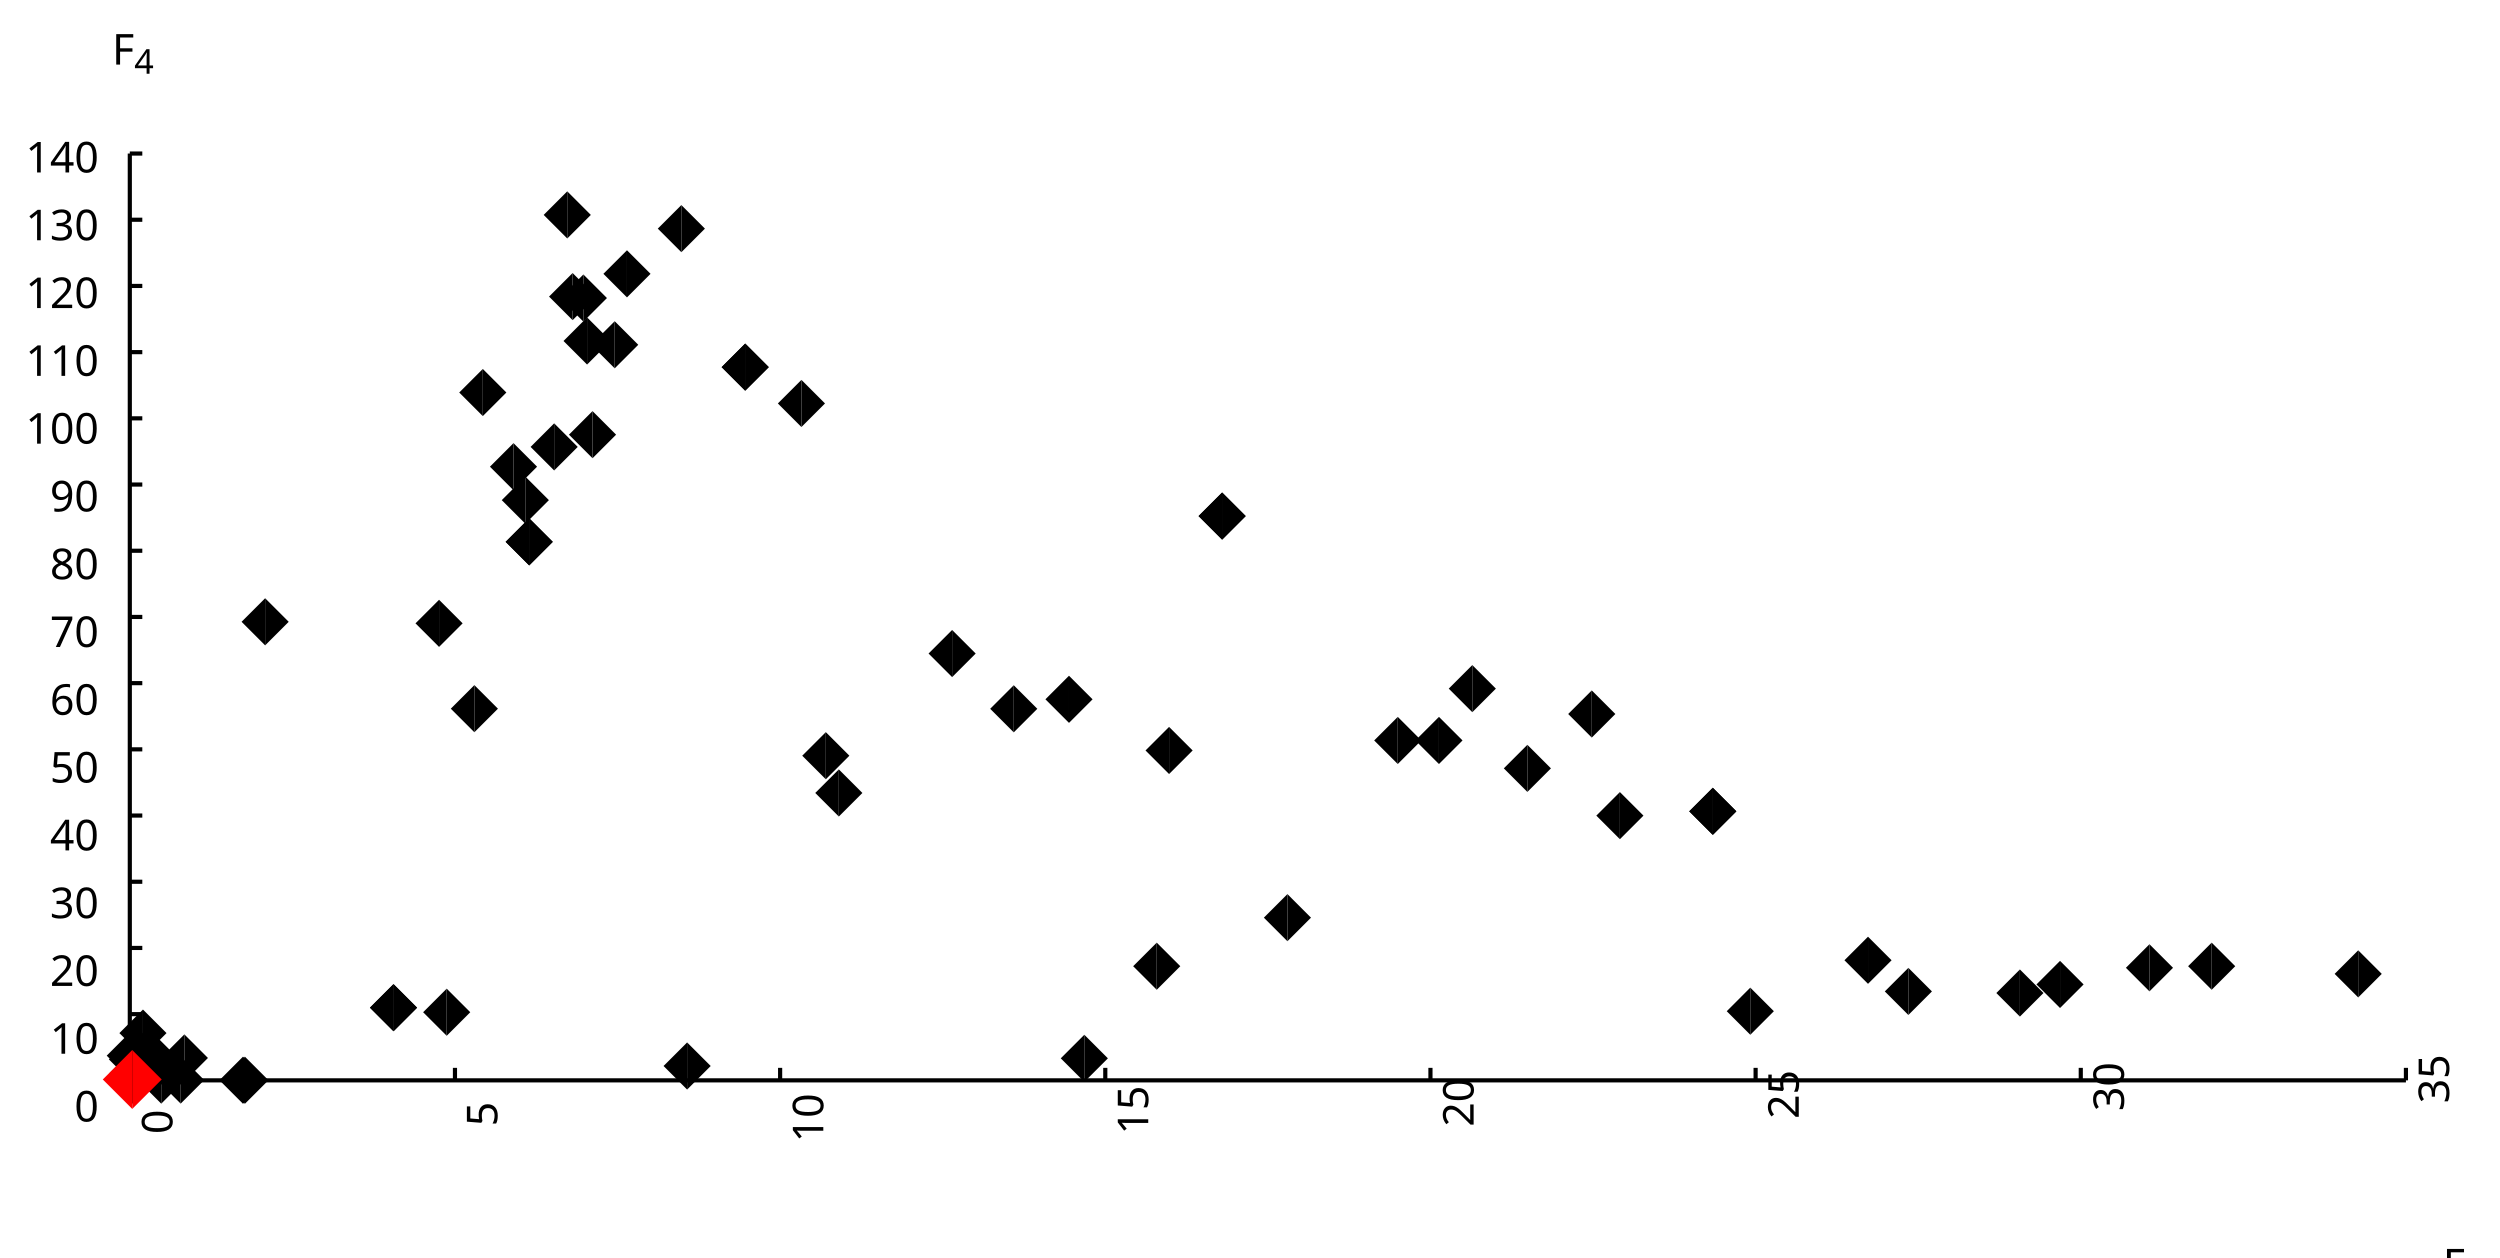 <?xml version="1.0"?>
<svg xmlns="http://www.w3.org/2000/svg" version="1.1" xmlns:xlink="http://www.w3.org/1999/xlink" fill="black" stroke="none" width="600" height="302" viewBox="0 0 600 302">
	<defs>
		<path fill="black" d="  M 383,0  L 199,0  L 199,-1462  L 1016,-1462  L 1016,-1300  L 383,-1300  L 383,-782  L 977,-782  L 977,-621  L 383,-621  L 383,0  Z    " id="r70" />
		<path fill="black" d="  M 1065,0  L 98,0  L 98,-150  L 481,-537  Q 654,-712 710,-787  Q 766,-862 793,-932  Q 821,-1002 821,-1083  Q 821,-1199 752,-1264  Q 683,-1329 563,-1329  Q 473,-1329 392,-1299  Q 312,-1269 211,-1190  L 115,-1311  Q 320,-1483 563,-1483  Q 767,-1483 886,-1378  Q 1006,-1274 1006,-1094  Q 1006,-998 971,-908  Q 936,-819 866,-726  Q 796,-634 631,-473  L 326,-172  L 326,-164  L 1065,-164  L 1065,0  Z    " id="r50" />
		<path fill="black" d="  M 1071,-733  Q 1071,-352 950,-166  Q 830,20 584,20  Q 346,20 223,-171  Q 100,-363 100,-733  Q 100,-1115 218,-1300  Q 337,-1485 584,-1485  Q 822,-1485 946,-1293  Q 1071,-1101 1071,-733  Z   M 281,-733  Q 281,-415 353,-274  Q 426,-133 584,-133  Q 744,-133 816,-277  Q 889,-422 889,-733  Q 889,-1041 816,-1186  Q 744,-1331 584,-1331  Q 424,-1331 352,-1189  Q 281,-1047 281,-733  Z    " id="r48" />
		<path fill="black" d="  M 147,-111  Q 147,-177 179,-212  Q 212,-248 272,-248  Q 333,-248 367,-212  Q 401,-177 401,-111  Q 401,-46 367,-8  Q 333,29 272,29  Q 213,29 180,-8  Q 147,-45 147,-111  Z    " id="r46" />
		<path fill="black" d="  M 279,0  L 879,-1298  L 90,-1298  L 90,-1462  L 1071,-1462  L 1071,-1323  L 477,0  L 279,0  Z    " id="r55" />
		<path fill="black" d="  M 1065,-838  Q 1065,20 393,20  Q 277,20 209,0  L 209,-154  Q 286,-127 389,-127  Q 552,-127 658,-192  Q 764,-258 819,-383  Q 875,-509 883,-717  L 870,-717  Q 758,-547 522,-547  Q 329,-547 215,-664  Q 102,-782 102,-989  Q 102,-1215 229,-1349  Q 356,-1483 569,-1483  Q 719,-1483 831,-1406  Q 944,-1330 1004,-1183  Q 1065,-1037 1065,-838  Z   M 569,-1331  Q 433,-1331 357,-1242  Q 281,-1153 281,-991  Q 281,-845 352,-767  Q 424,-690 561,-690  Q 651,-690 725,-726  Q 799,-763 841,-825  Q 883,-887 883,-956  Q 883,-1056 843,-1143  Q 804,-1230 733,-1280  Q 662,-1331 569,-1331  Z    " id="r57" />
		<path fill="black" d="  M 1010,-1120  Q 1010,-980 931,-890  Q 853,-800 707,-770  L 707,-762  Q 882,-740 968,-650  Q 1055,-560 1055,-416  Q 1055,-207 910,-93  Q 765,20 494,20  Q 378,20 280,3  Q 183,-14 92,-59  L 92,-227  Q 185,-181 291,-156  Q 397,-131 496,-131  Q 866,-131 866,-420  Q 866,-678 457,-678  L 315,-678  L 315,-831  L 459,-831  Q 631,-831 728,-904  Q 825,-978 825,-1108  Q 825,-1213 754,-1272  Q 684,-1331 559,-1331  Q 462,-1331 379,-1304  Q 297,-1278 190,-1208  L 100,-1331  Q 190,-1402 307,-1442  Q 425,-1483 557,-1483  Q 771,-1483 890,-1385  Q 1010,-1288 1010,-1120  Z    " id="r51" />
		<path fill="black" d="  M 1130,-332  L 918,-332  L 918,0  L 743,0  L 743,-332  L 43,-332  L 43,-485  L 731,-1470  L 918,-1470  L 918,-494  L 1130,-494  L 1130,-332  Z   M 743,-494  L 743,-954  Q 743,-1091 754,-1278  L 745,-1278  Q 734,-1252 706,-1200  Q 679,-1148 657,-1118  L 219,-494  L 743,-494  Z    " id="r52" />
		<path fill="black" d="  M 563,-897  Q 792,-897 923,-782  Q 1055,-667 1055,-467  Q 1055,-239 910,-109  Q 765,20 508,20  Q 263,20 129,-59  L 129,-229  Q 203,-185 307,-159  Q 411,-133 510,-133  Q 682,-133 776,-215  Q 870,-297 870,-449  Q 870,-745 504,-745  Q 386,-745 254,-715  L 164,-772  L 219,-1462  L 952,-1462  L 952,-1298  L 373,-1298  L 338,-874  Q 453,-897 563,-897  Z    " id="r53" />
		<path fill="black" d="  M 727,0  L 551,0  L 551,-1022  Q 551,-1158 559,-1274  Q 531,-1244 499,-1218  Q 397,-1133 276,-1034  L 182,-1155  L 578,-1462  L 727,-1462  L 727,0  Z    " id="r49" />
		<path fill="black" d="  M 113,-625  Q 113,-1483 782,-1483  Q 898,-1483 963,-1464  L 963,-1311  Q 887,-1335 786,-1335  Q 553,-1335 429,-1193  Q 306,-1051 293,-743  L 305,-743  Q 415,-915 651,-915  Q 849,-915 962,-795  Q 1075,-675 1075,-471  Q 1075,-244 950,-112  Q 825,20 610,20  Q 460,20 347,-56  Q 235,-132 174,-278  Q 113,-425 113,-625  Z   M 608,-131  Q 747,-131 822,-220  Q 897,-309 897,-471  Q 897,-617 824,-695  Q 751,-774 614,-774  Q 527,-774 454,-738  Q 382,-702 338,-638  Q 295,-574 295,-506  Q 295,-406 335,-318  Q 375,-231 446,-181  Q 517,-131 608,-131  Z    " id="r54" />
		<path fill="black" d="  M 584,-1483  Q 784,-1483 903,-1390  Q 1022,-1297 1022,-1133  Q 1022,-1023 955,-936  Q 889,-849 743,-774  Q 920,-688 994,-594  Q 1069,-501 1069,-379  Q 1069,-197 940,-88  Q 811,20 590,20  Q 356,20 228,-82  Q 100,-184 100,-373  Q 100,-623 403,-764  Q 267,-842 207,-932  Q 147,-1022 147,-1135  Q 147,-1294 266,-1388  Q 386,-1483 584,-1483  Z   M 276,-371  Q 276,-255 358,-189  Q 441,-123 586,-123  Q 729,-123 811,-190  Q 893,-258 893,-377  Q 893,-473 815,-548  Q 737,-623 553,-690  Q 408,-628 342,-552  Q 276,-476 276,-371  Z   M 582,-1337  Q 464,-1337 394,-1281  Q 324,-1225 324,-1126  Q 324,-1063 351,-1015  Q 378,-967 429,-929  Q 480,-891 592,-844  Q 729,-901 786,-969  Q 844,-1037 844,-1126  Q 844,-1226 773,-1281  Q 702,-1337 582,-1337  Z    " id="r56" />
		<path fill="black" d="  M 1317,0  L 1133,0  L 1133,-682  L 383,-682  L 383,0  L 199,0  L 199,-1462  L 383,-1462  L 383,-844  L 1133,-844  L 1133,-1462  L 1317,-1462  L 1317,0  Z    " id="r72" />
	</defs>
	<g class="b2" fill="black">
		<use class="b2" transform="scale(0.005)" xlink:href="#r70" x="117256.398" y="61411" />
	</g>
	<g class="b2" fill="black">
		<use class="b2" transform="scale(0.004)" xlink:href="#r50" x="147899.25" y="77312" />
	</g>
	<g class="b2" transform=" rotate(-90,34.828,273.002)" fill="black">
		<use class="b2" transform="scale(0.005)" xlink:href="#r48" x="7132.7" y="55910.801" />
	</g>
	<line class="b2" x1="31.153" y1="259.284" x2="31.153" y2="256.284" stroke-width="1" stroke="black" />
	<g class="b2" transform=" rotate(-90,112.81,273.002)" fill="black">
		<use class="b2" transform="scale(0.005)" xlink:href="#r53" x="23103.5" y="55910.801" />
	</g>
	<line class="b2" x1="109.192" y1="259.284" x2="109.192" y2="256.284" stroke-width="1" stroke="black" />
	<g class="b2" transform=" rotate(-90,190.905,278.72)" fill="black">
		<use class="b2" transform="scale(0.005)" xlink:href="#r49" x="39097.301" y="57081.801" />
		<use class="b2" transform="scale(0.005)" xlink:href="#r48" x="40268.301" y="57081.801" />
	</g>
	<line class="b2" x1="187.23" y1="259.284" x2="187.23" y2="256.284" stroke-width="1" stroke="black" />
	<g class="b2" transform=" rotate(-90,268.887,278.72)" fill="black">
		<use class="b2" transform="scale(0.005)" xlink:href="#r49" x="55068.102" y="57081.801" />
		<use class="b2" transform="scale(0.005)" xlink:href="#r53" x="56239.102" y="57081.801" />
	</g>
	<line class="b2" x1="265.269" y1="259.284" x2="265.269" y2="256.284" stroke-width="1" stroke="black" />
	<g class="b2" transform=" rotate(-90,346.982,278.72)" fill="black">
		<use class="b2" transform="scale(0.005)" xlink:href="#r50" x="71061.898" y="57081.801" />
		<use class="b2" transform="scale(0.005)" xlink:href="#r48" x="72232.898" y="57081.801" />
	</g>
	<line class="b2" x1="343.308" y1="259.284" x2="343.308" y2="256.284" stroke-width="1" stroke="black" />
	<g class="b2" transform=" rotate(-90,425.016,278.72)" fill="black">
		<use class="b2" transform="scale(0.005)" xlink:href="#r50" x="87043.203" y="57081.801" />
		<use class="b2" transform="scale(0.005)" xlink:href="#r53" x="88214.203" y="57081.801" />
	</g>
	<line class="b2" x1="421.346" y1="259.284" x2="421.346" y2="256.284" stroke-width="1" stroke="black" />
	<g class="b2" transform=" rotate(-90,503.059,278.72)" fill="black">
		<use class="b2" transform="scale(0.005)" xlink:href="#r51" x="103026.5" y="57081.801" />
		<use class="b2" transform="scale(0.005)" xlink:href="#r48" x="104197.5" y="57081.801" />
	</g>
	<line class="b2" x1="499.385" y1="259.284" x2="499.385" y2="256.284" stroke-width="1" stroke="black" />
	<g class="b2" transform=" rotate(-90,581.093,278.72)" fill="black">
		<use class="b2" transform="scale(0.005)" xlink:href="#r51" x="119007.797" y="57081.801" />
		<use class="b2" transform="scale(0.005)" xlink:href="#r53" x="120178.797" y="57081.801" />
	</g>
	<line class="b2" x1="577.423" y1="259.284" x2="577.423" y2="256.284" stroke-width="1" stroke="black" />
	<g class="b2" fill="black">
		<use class="b2" transform="scale(0.005)" xlink:href="#r70" x="5380.3" y="3100.4" />
	</g>
	<g class="b2" fill="black">
		<use class="b2" transform="scale(0.004)" xlink:href="#r52" x="8054.125" y="4423.75" />
	</g>
	<line class="b2" x1="31.153" y1="259.284" x2="31.153" y2="36.85" stroke-width="1" stroke="black" />
	<line class="b2" x1="31.153" y1="259.284" x2="577.423" y2="259.284" stroke-width="1" stroke="black" />
	<g class="b2" fill="black">
		<use class="b2" transform="scale(0.005)" xlink:href="#r48" x="3570.8" y="53833.898" />
	</g>
	<g class="b2" fill="black">
		<use class="b2" transform="scale(0.005)" xlink:href="#r49" x="2399.8" y="50580" />
		<use class="b2" transform="scale(0.005)" xlink:href="#r48" x="3570.8" y="50580" />
	</g>
	<line class="b2" x1="31.153" y1="243.396" x2="34.153" y2="243.396" stroke-width="1" stroke="black" />
	<g class="b2" fill="black">
		<use class="b2" transform="scale(0.005)" xlink:href="#r50" x="2399.8" y="47326.102" />
		<use class="b2" transform="scale(0.005)" xlink:href="#r48" x="3570.8" y="47326.102" />
	</g>
	<line class="b2" x1="31.153" y1="227.508" x2="34.153" y2="227.508" stroke-width="1" stroke="black" />
	<g class="b2" fill="black">
		<use class="b2" transform="scale(0.005)" xlink:href="#r51" x="2399.8" y="44072.199" />
		<use class="b2" transform="scale(0.005)" xlink:href="#r48" x="3570.8" y="44072.199" />
	</g>
	<line class="b2" x1="31.153" y1="211.62" x2="34.153" y2="211.62" stroke-width="1" stroke="black" />
	<g class="b2" fill="black">
		<use class="b2" transform="scale(0.005)" xlink:href="#r52" x="2399.8" y="40818.301" />
		<use class="b2" transform="scale(0.005)" xlink:href="#r48" x="3570.8" y="40818.301" />
	</g>
	<line class="b2" x1="31.153" y1="195.731" x2="34.153" y2="195.731" stroke-width="1" stroke="black" />
	<g class="b2" fill="black">
		<use class="b2" transform="scale(0.005)" xlink:href="#r53" x="2399.8" y="37564.398" />
		<use class="b2" transform="scale(0.005)" xlink:href="#r48" x="3570.8" y="37564.398" />
	</g>
	<line class="b2" x1="31.153" y1="179.843" x2="34.153" y2="179.843" stroke-width="1" stroke="black" />
	<g class="b2" fill="black">
		<use class="b2" transform="scale(0.005)" xlink:href="#r54" x="2399.8" y="34310.5" />
		<use class="b2" transform="scale(0.005)" xlink:href="#r48" x="3570.8" y="34310.5" />
	</g>
	<line class="b2" x1="31.153" y1="163.955" x2="34.153" y2="163.955" stroke-width="1" stroke="black" />
	<g class="b2" fill="black">
		<use class="b2" transform="scale(0.005)" xlink:href="#r55" x="2399.8" y="31056.6" />
		<use class="b2" transform="scale(0.005)" xlink:href="#r48" x="3570.8" y="31056.6" />
	</g>
	<line class="b2" x1="31.153" y1="148.067" x2="34.153" y2="148.067" stroke-width="1" stroke="black" />
	<g class="b2" fill="black">
		<use class="b2" transform="scale(0.005)" xlink:href="#r56" x="2399.8" y="27802.699" />
		<use class="b2" transform="scale(0.005)" xlink:href="#r48" x="3570.8" y="27802.699" />
	</g>
	<line class="b2" x1="31.153" y1="132.179" x2="34.153" y2="132.179" stroke-width="1" stroke="black" />
	<g class="b2" fill="black">
		<use class="b2" transform="scale(0.005)" xlink:href="#r57" x="2399.8" y="24548.801" />
		<use class="b2" transform="scale(0.005)" xlink:href="#r48" x="3570.8" y="24548.801" />
	</g>
	<line class="b2" x1="31.153" y1="116.291" x2="34.153" y2="116.291" stroke-width="1" stroke="black" />
	<g class="b2" fill="black">
		<use class="b2" transform="scale(0.005)" xlink:href="#r49" x="1228.8" y="21294.9" />
		<use class="b2" transform="scale(0.005)" xlink:href="#r48" x="2399.8" y="21294.9" />
		<use class="b2" transform="scale(0.005)" xlink:href="#r48" x="3570.8" y="21294.9" />
	</g>
	<line class="b2" x1="31.153" y1="100.402" x2="34.153" y2="100.402" stroke-width="1" stroke="black" />
	<g class="b2" fill="black">
		<use class="b2" transform="scale(0.005)" xlink:href="#r49" x="1228.8" y="18041" />
		<use class="b2" transform="scale(0.005)" xlink:href="#r49" x="2399.8" y="18041" />
		<use class="b2" transform="scale(0.005)" xlink:href="#r48" x="3570.8" y="18041" />
	</g>
	<line class="b2" x1="31.153" y1="84.514" x2="34.153" y2="84.514" stroke-width="1" stroke="black" />
	<g class="b2" fill="black">
		<use class="b2" transform="scale(0.005)" xlink:href="#r49" x="1228.8" y="14787.1" />
		<use class="b2" transform="scale(0.005)" xlink:href="#r50" x="2399.8" y="14787.1" />
		<use class="b2" transform="scale(0.005)" xlink:href="#r48" x="3570.8" y="14787.1" />
	</g>
	<line class="b2" x1="31.153" y1="68.626" x2="34.153" y2="68.626" stroke-width="1" stroke="black" />
	<g class="b2" fill="black">
		<use class="b2" transform="scale(0.005)" xlink:href="#r49" x="1228.8" y="11533.2" />
		<use class="b2" transform="scale(0.005)" xlink:href="#r51" x="2399.8" y="11533.2" />
		<use class="b2" transform="scale(0.005)" xlink:href="#r48" x="3570.8" y="11533.2" />
	</g>
	<line class="b2" x1="31.153" y1="52.738" x2="34.153" y2="52.738" stroke-width="1" stroke="black" />
	<g class="b2" fill="black">
		<use class="b2" transform="scale(0.005)" xlink:href="#r49" x="1228.8" y="8279.3" />
		<use class="b2" transform="scale(0.005)" xlink:href="#r52" x="2399.8" y="8279.3" />
		<use class="b2" transform="scale(0.005)" xlink:href="#r48" x="3570.8" y="8279.3" />
	</g>
	<line class="b2" x1="31.153" y1="36.85" x2="34.153" y2="36.85" stroke-width="1" stroke="black" />
	<polygon class="b2" points=" 107.206,237.276 101.549,242.933 107.206,248.59" fill="black" stroke="none" />
	<polygon class="b2" points=" 107.206,237.276 112.863,242.933 107.206,248.59" fill="black" stroke="none" />
	<polygon class="b2" points=" 36.544,250.392 30.887,256.049 36.544,261.706" fill="black" stroke="none" />
	<polygon class="b2" points=" 36.544,250.392 42.201,256.049 36.544,261.706" fill="black" stroke="none" />
	<polygon class="b2" points=" 58.321,253.599 52.664,259.256 58.321,264.913" fill="black" stroke="none" />
	<polygon class="b2" points=" 58.321,253.599 63.978,259.256 58.321,264.913" fill="black" stroke="none" />
	<polygon class="b2" points=" 565.97,228.077 560.313,233.734 565.97,239.391" fill="black" stroke="none" />
	<polygon class="b2" points=" 565.97,228.077 571.626,233.734 565.97,239.391" fill="black" stroke="none" />
	<polygon class="b2" points=" 136.141,45.922 130.484,51.579 136.141,57.236" fill="black" stroke="none" />
	<polygon class="b2" points=" 136.141,45.922 141.798,51.579 136.141,57.236" fill="black" stroke="none" />
	<polygon class="b2" points=" 31.267,247.699 25.61,253.356 31.267,259.013" fill="black" stroke="none" />
	<polygon class="b2" points=" 31.267,247.699 36.924,253.356 31.267,259.013" fill="black" stroke="none" />
	<polygon class="b2" points=" 36.337,248.056 30.68,253.713 36.337,259.369" fill="black" stroke="none" />
	<polygon class="b2" points=" 36.337,248.056 41.994,253.713 36.337,259.369" fill="black" stroke="none" />
	<polygon class="b2" points=" 31.956,253.48 26.299,259.137 31.956,264.793" fill="black" stroke="none" />
	<polygon class="b2" points=" 31.956,253.48 37.613,259.137 31.956,264.793" fill="black" stroke="none" />
	<polygon class="b2" points=" 308.983,214.583 303.326,220.24 308.983,225.897" fill="black" stroke="none" />
	<polygon class="b2" points=" 308.983,214.583 314.639,220.24 308.983,225.897" fill="black" stroke="none" />
	<polygon class="b2" points=" 32.352,253.497 26.695,259.154 32.352,264.81" fill="black" stroke="none" />
	<polygon class="b2" points=" 32.352,253.497 38.009,259.154 32.352,264.81" fill="black" stroke="none" />
	<polygon class="b2" points=" 388.773,190.095 383.116,195.751 388.773,201.408" fill="black" stroke="none" />
	<polygon class="b2" points=" 388.773,190.095 394.43,195.751 388.773,201.408" fill="black" stroke="none" />
	<polygon class="b2" points=" 31.863,253.492 26.206,259.149 31.863,264.805" fill="black" stroke="none" />
	<polygon class="b2" points=" 31.863,253.492 37.52,259.149 31.863,264.805" fill="black" stroke="none" />
	<polygon class="b2" points=" 228.51,151.193 222.854,156.85 228.51,162.507" fill="black" stroke="none" />
	<polygon class="b2" points=" 228.51,151.193 234.167,156.85 228.51,162.507" fill="black" stroke="none" />
	<polygon class="b2" points=" 63.632,143.577 57.975,149.234 63.632,154.891" fill="black" stroke="none" />
	<polygon class="b2" points=" 63.632,143.577 69.289,149.234 63.632,154.891" fill="black" stroke="none" />
	<polygon class="b2" points=" 31.779,248.588 26.122,254.245 31.779,259.902" fill="black" stroke="none" />
	<polygon class="b2" points=" 31.779,248.588 37.436,254.245 31.779,259.902" fill="black" stroke="none" />
	<polygon class="b2" points=" 32.841,246.718 27.184,252.375 32.841,258.032" fill="black" stroke="none" />
	<polygon class="b2" points=" 32.841,246.718 38.498,252.375 32.841,258.032" fill="black" stroke="none" />
	<polygon class="b2" points=" 448.324,224.807 442.667,230.464 448.324,236.121" fill="black" stroke="none" />
	<polygon class="b2" points=" 448.324,224.807 453.981,230.464 448.324,236.121" fill="black" stroke="none" />
	<polygon class="b2" points=" 31.403,253.209 25.746,258.866 31.403,264.523" fill="black" stroke="none" />
	<polygon class="b2" points=" 31.403,253.209 37.06,258.866 31.403,264.523" fill="black" stroke="none" />
	<polygon class="b2" points=" 36.308,248.162 30.651,253.819 36.308,259.476" fill="black" stroke="none" />
	<polygon class="b2" points=" 36.308,248.162 41.965,253.819 36.308,259.476" fill="black" stroke="none" />
	<polygon class="b2" points=" 31.769,253.452 26.112,259.109 31.769,264.766" fill="black" stroke="none" />
	<polygon class="b2" points=" 31.769,253.452 37.426,259.109 31.769,264.766" fill="black" stroke="none" />
	<polygon class="b2" points=" 201.317,184.653 195.66,190.31 201.317,195.967" fill="black" stroke="none" />
	<polygon class="b2" points=" 201.317,184.653 206.974,190.31 201.317,195.967" fill="black" stroke="none" />
	<polygon class="b2" points=" 31.97,252.929 26.313,258.586 31.97,264.243" fill="black" stroke="none" />
	<polygon class="b2" points=" 31.97,252.929 37.627,258.586 31.97,264.243" fill="black" stroke="none" />
	<polygon class="b2" points=" 31.957,253.373 26.3,259.03 31.957,264.686" fill="black" stroke="none" />
	<polygon class="b2" points=" 31.957,253.373 37.613,259.03 31.957,264.686" fill="black" stroke="none" />
	<polygon class="b2" points=" 530.802,226.234 525.146,231.891 530.802,237.548" fill="black" stroke="none" />
	<polygon class="b2" points=" 530.802,226.234 536.459,231.891 530.802,237.548" fill="black" stroke="none" />
	<polygon class="b2" points=" 33.519,247.632 27.862,253.289 33.519,258.946" fill="black" stroke="none" />
	<polygon class="b2" points=" 33.519,247.632 39.176,253.289 33.519,258.946" fill="black" stroke="none" />
	<polygon class="b2" points=" 127.009,124.386 121.352,130.043 127.009,135.7" fill="black" stroke="none" />
	<polygon class="b2" points=" 127.009,124.386 132.666,130.043 127.009,135.7" fill="black" stroke="none" />
	<polygon class="b2" points=" 353.356,159.615 347.699,165.272 353.356,170.929" fill="black" stroke="none" />
	<polygon class="b2" points=" 353.356,159.615 359.013,165.272 353.356,170.929" fill="black" stroke="none" />
	<polygon class="b2" points=" 94.442,236.187 88.785,241.844 94.442,247.501" fill="black" stroke="none" />
	<polygon class="b2" points=" 94.442,236.187 100.099,241.844 94.442,247.501" fill="black" stroke="none" />
	<polygon class="b2" points=" 31.92,251.91 26.263,257.566 31.92,263.223" fill="black" stroke="none" />
	<polygon class="b2" points=" 31.92,251.91 37.577,257.566 31.92,263.223" fill="black" stroke="none" />
	<polygon class="b2" points=" 163.524,49.214 157.867,54.871 163.524,60.528" fill="black" stroke="none" />
	<polygon class="b2" points=" 163.524,49.214 169.18,54.871 163.524,60.528" fill="black" stroke="none" />
	<polygon class="b2" points=" 31.775,253.189 26.119,258.846 31.775,264.503" fill="black" stroke="none" />
	<polygon class="b2" points=" 31.775,253.189 37.432,258.846 31.775,264.503" fill="black" stroke="none" />
	<polygon class="b2" points=" 484.777,232.668 479.121,238.325 484.777,243.982" fill="black" stroke="none" />
	<polygon class="b2" points=" 484.777,232.668 490.434,238.325 484.777,243.982" fill="black" stroke="none" />
	<polygon class="b2" points=" 150.473,60.062 144.816,65.719 150.473,71.376" fill="black" stroke="none" />
	<polygon class="b2" points=" 150.473,60.062 156.13,65.719 150.473,71.376" fill="black" stroke="none" />
	<polygon class="b2" points=" 31.506,253.493 25.849,259.15 31.506,264.807" fill="black" stroke="none" />
	<polygon class="b2" points=" 31.506,253.493 37.163,259.15 31.506,264.807" fill="black" stroke="none" />
	<polygon class="b2" points=" 31.799,253.426 26.142,259.083 31.799,264.74" fill="black" stroke="none" />
	<polygon class="b2" points=" 31.799,253.426 37.456,259.083 31.799,264.74" fill="black" stroke="none" />
	<polygon class="b2" points=" 494.408,230.61 488.751,236.267 494.408,241.924" fill="black" stroke="none" />
	<polygon class="b2" points=" 494.408,230.61 500.065,236.267 494.408,241.924" fill="black" stroke="none" />
	<polygon class="b2" points=" 458.008,232.284 452.351,237.941 458.008,243.598" fill="black" stroke="none" />
	<polygon class="b2" points=" 458.008,232.284 463.664,237.941 458.008,243.598" fill="black" stroke="none" />
	<polygon class="b2" points=" 33.269,247.29 27.612,252.947 33.269,258.604" fill="black" stroke="none" />
	<polygon class="b2" points=" 33.269,247.29 38.925,252.947 33.269,258.604" fill="black" stroke="none" />
	<polygon class="b2" points=" 32.117,253.375 26.46,259.032 32.117,264.688" fill="black" stroke="none" />
	<polygon class="b2" points=" 32.117,253.375 37.774,259.032 32.117,264.688" fill="black" stroke="none" />
	<polygon class="b2" points=" 382.024,165.704 376.367,171.36 382.024,177.017" fill="black" stroke="none" />
	<polygon class="b2" points=" 382.024,165.704 387.681,171.36 382.024,177.017" fill="black" stroke="none" />
	<polygon class="b2" points=" 420.071,237.033 414.415,242.69 420.071,248.346" fill="black" stroke="none" />
	<polygon class="b2" points=" 420.071,237.033 425.728,242.69 420.071,248.346" fill="black" stroke="none" />
	<polygon class="b2" points=" 192.342,91.174 186.686,96.831 192.342,102.488" fill="black" stroke="none" />
	<polygon class="b2" points=" 192.342,91.174 197.999,96.831 192.342,102.488" fill="black" stroke="none" />
	<polygon class="b2" points=" 31.883,253.479 26.227,259.136 31.883,264.793" fill="black" stroke="none" />
	<polygon class="b2" points=" 31.883,253.479 37.54,259.136 31.883,264.793" fill="black" stroke="none" />
	<polygon class="b2" points=" 31.384,253.363 25.727,259.02 31.384,264.677" fill="black" stroke="none" />
	<polygon class="b2" points=" 31.384,253.363 37.041,259.02 31.384,264.677" fill="black" stroke="none" />
	<polygon class="b2" points=" 36.662,247.937 31.005,253.593 36.662,259.25" fill="black" stroke="none" />
	<polygon class="b2" points=" 36.662,247.937 42.319,253.593 36.662,259.25" fill="black" stroke="none" />
	<polygon class="b2" points=" 31.482,253.338 25.825,258.995 31.482,264.652" fill="black" stroke="none" />
	<polygon class="b2" points=" 31.482,253.338 37.139,258.995 31.482,264.652" fill="black" stroke="none" />
	<polygon class="b2" points=" 31.844,253.255 26.187,258.911 31.844,264.568" fill="black" stroke="none" />
	<polygon class="b2" points=" 31.844,253.255 37.5,258.911 31.844,264.568" fill="black" stroke="none" />
	<polygon class="b2" points=" 36.627,247.935 30.97,253.592 36.627,259.249" fill="black" stroke="none" />
	<polygon class="b2" points=" 36.627,247.935 42.283,253.592 36.627,259.249" fill="black" stroke="none" />
	<polygon class="b2" points=" 164.905,250.184 159.248,255.84 164.905,261.497" fill="black" stroke="none" />
	<polygon class="b2" points=" 164.905,250.184 170.562,255.84 164.905,261.497" fill="black" stroke="none" />
	<polygon class="b2" points=" 31.971,253.48 26.314,259.137 31.971,264.794" fill="black" stroke="none" />
	<polygon class="b2" points=" 31.971,253.48 37.628,259.137 31.971,264.794" fill="black" stroke="none" />
	<polygon class="b2" points=" 345.349,172.053 339.692,177.709 345.349,183.366" fill="black" stroke="none" />
	<polygon class="b2" points=" 345.349,172.053 351.006,177.709 345.349,183.366" fill="black" stroke="none" />
	<polygon class="b2" points=" 126.078,114.378 120.421,120.035 126.078,125.692" fill="black" stroke="none" />
	<polygon class="b2" points=" 126.078,114.378 131.735,120.035 126.078,125.692" fill="black" stroke="none" />
	<polygon class="b2" points=" 123.24,106.348 117.584,112.005 123.24,117.661" fill="black" stroke="none" />
	<polygon class="b2" points=" 123.24,106.348 128.897,112.005 123.24,117.661" fill="black" stroke="none" />
	<polygon class="b2" points=" 31.36,253.387 25.703,259.044 31.36,264.701" fill="black" stroke="none" />
	<polygon class="b2" points=" 31.36,253.387 37.017,259.044 31.36,264.701" fill="black" stroke="none" />
	<polygon class="b2" points=" 33.354,247.092 27.697,252.749 33.354,258.406" fill="black" stroke="none" />
	<polygon class="b2" points=" 33.354,247.092 39.011,252.749 33.354,258.406" fill="black" stroke="none" />
	<polygon class="b2" points=" 260.235,248.343 254.579,253.999 260.235,259.656" fill="black" stroke="none" />
	<polygon class="b2" points=" 260.235,248.343 265.892,253.999 260.235,259.656" fill="black" stroke="none" />
	<polygon class="b2" points=" 142.204,98.665 136.548,104.322 142.204,109.978" fill="black" stroke="none" />
	<polygon class="b2" points=" 142.204,98.665 147.861,104.322 142.204,109.978" fill="black" stroke="none" />
	<polygon class="b2" points=" 36.665,248.048 31.009,253.705 36.665,259.362" fill="black" stroke="none" />
	<polygon class="b2" points=" 36.665,248.048 42.322,253.705 36.665,259.362" fill="black" stroke="none" />
	<polygon class="b2" points=" 33.264,247.09 27.608,252.747 33.264,258.404" fill="black" stroke="none" />
	<polygon class="b2" points=" 33.264,247.09 38.921,252.747 33.264,258.404" fill="black" stroke="none" />
	<polygon class="b2" points=" 94.442,236.187 88.785,241.844 94.442,247.501" fill="black" stroke="none" />
	<polygon class="b2" points=" 94.442,236.187 100.099,241.844 94.442,247.501" fill="black" stroke="none" />
	<polygon class="b2" points=" 31.58,253.358 25.923,259.015 31.58,264.671" fill="black" stroke="none" />
	<polygon class="b2" points=" 31.58,253.358 37.237,259.015 31.58,264.671" fill="black" stroke="none" />
	<polygon class="b2" points=" 31.374,253.39 25.717,259.047 31.374,264.704" fill="black" stroke="none" />
	<polygon class="b2" points=" 31.374,253.39 37.031,259.047 31.374,264.704" fill="black" stroke="none" />
	<polygon class="b2" points=" 335.461,172.053 329.804,177.71 335.461,183.367" fill="black" stroke="none" />
	<polygon class="b2" points=" 335.461,172.053 341.118,177.71 335.461,183.367" fill="black" stroke="none" />
	<polygon class="b2" points=" 243.301,164.455 237.644,170.112 243.301,175.769" fill="black" stroke="none" />
	<polygon class="b2" points=" 243.301,164.455 248.958,170.112 243.301,175.769" fill="black" stroke="none" />
	<polygon class="b2" points=" 140.897,76.177 135.24,81.834 140.897,87.491" fill="black" stroke="none" />
	<polygon class="b2" points=" 140.897,76.177 146.554,81.834 140.897,87.491" fill="black" stroke="none" />
	<polygon class="b2" points=" 140.011,65.875 134.354,71.532 140.011,77.189" fill="black" stroke="none" />
	<polygon class="b2" points=" 140.011,65.875 145.668,71.532 140.011,77.189" fill="black" stroke="none" />
	<polygon class="b2" points=" 31.405,252.921 25.748,258.578 31.405,264.235" fill="black" stroke="none" />
	<polygon class="b2" points=" 31.405,252.921 37.062,258.578 31.405,264.235" fill="black" stroke="none" />
	<polygon class="b2" points=" 31.757,253.383 26.1,259.04 31.757,264.697" fill="black" stroke="none" />
	<polygon class="b2" points=" 31.757,253.383 37.414,259.04 31.757,264.697" fill="black" stroke="none" />
	<polygon class="b2" points=" 105.374,143.948 99.717,149.605 105.374,155.261" fill="black" stroke="none" />
	<polygon class="b2" points=" 105.374,143.948 111.031,149.605 105.374,155.261" fill="black" stroke="none" />
	<polygon class="b2" points=" 178.846,82.457 173.189,88.114 178.846,93.77" fill="black" stroke="none" />
	<polygon class="b2" points=" 178.846,82.457 184.503,88.114 178.846,93.77" fill="black" stroke="none" />
	<polygon class="b2" points=" 256.559,162.177 250.902,167.834 256.559,173.491" fill="black" stroke="none" />
	<polygon class="b2" points=" 256.559,162.177 262.216,167.834 256.559,173.491" fill="black" stroke="none" />
	<polygon class="b2" points=" 38.697,253.568 33.04,259.225 38.697,264.882" fill="black" stroke="none" />
	<polygon class="b2" points=" 38.697,253.568 44.354,259.225 38.697,264.882" fill="black" stroke="none" />
	<polygon class="b2" points=" 293.31,118.202 287.653,123.859 293.31,129.516" fill="black" stroke="none" />
	<polygon class="b2" points=" 293.31,118.202 298.966,123.859 293.31,129.516" fill="black" stroke="none" />
	<polygon class="b2" points=" 31.924,253.461 26.268,259.118 31.924,264.775" fill="black" stroke="none" />
	<polygon class="b2" points=" 31.924,253.461 37.581,259.118 31.924,264.775" fill="black" stroke="none" />
	<polygon class="b2" points=" 178.846,82.457 173.189,88.114 178.846,93.77" fill="black" stroke="none" />
	<polygon class="b2" points=" 178.846,82.457 184.503,88.114 178.846,93.77" fill="black" stroke="none" />
	<polygon class="b2" points=" 115.871,88.546 110.214,94.203 115.871,99.86" fill="black" stroke="none" />
	<polygon class="b2" points=" 115.871,88.546 121.528,94.203 115.871,99.86" fill="black" stroke="none" />
	<polygon class="b2" points=" 44.25,248.253 38.593,253.91 44.25,259.566" fill="black" stroke="none" />
	<polygon class="b2" points=" 44.25,248.253 49.907,253.91 44.25,259.566" fill="black" stroke="none" />
	<polygon class="b2" points=" 31.499,253.557 25.842,259.214 31.499,264.871" fill="black" stroke="none" />
	<polygon class="b2" points=" 31.499,253.557 37.156,259.214 31.499,264.871" fill="black" stroke="none" />
	<polygon class="b2" points=" 132.998,101.602 127.341,107.259 132.998,112.916" fill="black" stroke="none" />
	<polygon class="b2" points=" 132.998,101.602 138.655,107.259 132.998,112.916" fill="black" stroke="none" />
	<polygon class="b2" points=" 293.31,118.202 287.653,123.859 293.31,129.516" fill="black" stroke="none" />
	<polygon class="b2" points=" 293.31,118.202 298.966,123.859 293.31,129.516" fill="black" stroke="none" />
	<polygon class="b2" points=" 43.361,253.557 37.704,259.214 43.361,264.87" fill="black" stroke="none" />
	<polygon class="b2" points=" 43.361,253.557 49.017,259.214 43.361,264.87" fill="black" stroke="none" />
	<polygon class="b2" points=" 34.309,242.287 28.652,247.943 34.309,253.6" fill="black" stroke="none" />
	<polygon class="b2" points=" 34.309,242.287 39.965,247.943 34.309,253.6" fill="black" stroke="none" />
	<polygon class="b2" points=" 515.87,226.618 510.214,232.274 515.87,237.931" fill="black" stroke="none" />
	<polygon class="b2" points=" 515.87,226.618 521.527,232.274 515.87,237.931" fill="black" stroke="none" />
	<polygon class="b2" points=" 280.581,174.456 274.924,180.113 280.581,185.77" fill="black" stroke="none" />
	<polygon class="b2" points=" 280.581,174.456 286.238,180.113 280.581,185.77" fill="black" stroke="none" />
	<polygon class="b2" points=" 411.07,189.06 405.414,194.717 411.07,200.374" fill="black" stroke="none" />
	<polygon class="b2" points=" 411.07,189.06 416.727,194.717 411.07,200.374" fill="black" stroke="none" />
	<polygon class="b2" points=" 31.41,253.515 25.753,259.172 31.41,264.829" fill="black" stroke="none" />
	<polygon class="b2" points=" 31.41,253.515 37.067,259.172 31.41,264.829" fill="black" stroke="none" />
	<polygon class="b2" points=" 147.527,77.093 141.87,82.75 147.527,88.407" fill="black" stroke="none" />
	<polygon class="b2" points=" 147.527,77.093 153.183,82.75 147.527,88.407" fill="black" stroke="none" />
	<polygon class="b2" points=" 31.774,253.376 26.117,259.033 31.774,264.69" fill="black" stroke="none" />
	<polygon class="b2" points=" 31.774,253.376 37.431,259.033 31.774,264.69" fill="black" stroke="none" />
	<polygon class="b2" points=" 33.526,247.613 27.869,253.27 33.526,258.927" fill="black" stroke="none" />
	<polygon class="b2" points=" 33.526,247.613 39.183,253.27 33.526,258.927" fill="black" stroke="none" />
	<polygon class="b2" points=" 31.786,253.553 26.129,259.21 31.786,264.867" fill="black" stroke="none" />
	<polygon class="b2" points=" 31.786,253.553 37.443,259.21 31.786,264.867" fill="black" stroke="none" />
	<polygon class="b2" points=" 31.924,253.443 26.267,259.1 31.924,264.757" fill="black" stroke="none" />
	<polygon class="b2" points=" 31.924,253.443 37.581,259.1 31.924,264.757" fill="black" stroke="none" />
	<polygon class="b2" points=" 366.569,178.751 360.913,184.408 366.569,190.065" fill="black" stroke="none" />
	<polygon class="b2" points=" 366.569,178.751 372.226,184.408 366.569,190.065" fill="black" stroke="none" />
	<polygon class="b2" points=" 58.773,253.599 53.116,259.256 58.773,264.913" fill="black" stroke="none" />
	<polygon class="b2" points=" 58.773,253.599 64.43,259.256 58.773,264.913" fill="black" stroke="none" />
	<polygon class="b2" points=" 127.009,124.386 121.352,130.043 127.009,135.7" fill="black" stroke="none" />
	<polygon class="b2" points=" 127.009,124.386 132.666,130.043 127.009,135.7" fill="black" stroke="none" />
	<polygon class="b2" points=" 277.614,226.234 271.958,231.891 277.614,237.548" fill="black" stroke="none" />
	<polygon class="b2" points=" 277.614,226.234 283.271,231.891 277.614,237.548" fill="black" stroke="none" />
	<polygon class="b2" points=" 411.07,189.06 405.414,194.717 411.07,200.374" fill="black" stroke="none" />
	<polygon class="b2" points=" 411.07,189.06 416.727,194.717 411.07,200.374" fill="black" stroke="none" />
	<polygon class="b2" points=" 31.964,252.23 26.307,257.886 31.964,263.543" fill="black" stroke="none" />
	<polygon class="b2" points=" 31.964,252.23 37.62,257.886 31.964,263.543" fill="black" stroke="none" />
	<polygon class="b2" points=" 198.193,175.712 192.536,181.369 198.193,187.026" fill="black" stroke="none" />
	<polygon class="b2" points=" 198.193,175.712 203.85,181.369 198.193,187.026" fill="black" stroke="none" />
	<polygon class="b2" points=" 113.848,164.427 108.191,170.084 113.848,175.741" fill="black" stroke="none" />
	<polygon class="b2" points=" 113.848,164.427 119.505,170.084 113.848,175.741" fill="black" stroke="none" />
	<polygon class="b2" points=" 137.426,65.524 131.769,71.181 137.426,76.838" fill="black" stroke="none" />
	<polygon class="b2" points=" 137.426,65.524 143.083,71.181 137.426,76.838" fill="black" stroke="none" />
	<polygon class="b2" points=" 31.739,252.003 24.668,259.074 31.739,266.146" fill="rgb(100%,0%,0%)" stroke="none" />
	<polygon class="b2" points=" 31.739,252.003 38.81,259.074 31.739,266.146" fill="rgb(100%,0%,0%)" stroke="none" />
	<c:chartSpace xmlns:c="http://schemas.openxmlformats.org/drawingml/2006/chart" xmlns:a="http://schemas.openxmlformats.org/drawingml/2006/main" xmlns:r="http://schemas.openxmlformats.org/officeDocument/2006/relationships">
		<c:date1904 val="0" />
		<c:lang val="es-ES" />
		<c:roundedCorners val="0" />
		<mc:AlternateContent xmlns:mc="http://schemas.openxmlformats.org/markup-compatibility/2006">
			<mc:Choice Requires="c14" xmlns:c14="http://schemas.microsoft.com/office/drawing/2007/8/2/chart">
				<c14:style val="102" />
			</mc:Choice>
			<mc:Fallback>
				<c:style val="2" />
			</mc:Fallback>
		</mc:AlternateContent>
		<c:clrMapOvr bg1="lt1" tx1="dk1" bg2="lt2" tx2="dk2" accent1="accent1" accent2="accent2" accent3="accent3" accent4="accent4" accent5="accent5" accent6="accent6" hlink="hlink" folHlink="folHlink" />
		<c:chart>
			<c:autoTitleDeleted val="1" />
			<c:plotArea>
				<c:layout />
				<c:scatterChart>
					<c:scatterStyle val="lineMarker" />
					<c:varyColors val="0" />
					<c:ser>
						<c:idx val="1" />
						<c:order val="0" />
						<c:spPr>
							<a:ln w="28575">
								<a:noFill />
							</a:ln>
						</c:spPr>
						<c:marker>
							<c:symbol val="diamond" />
							<c:size val="7" />
							<c:spPr>
								<a:noFill />
								<a:ln>
									<a:solidFill>
										<a:schemeClr val="tx1">
											<a:lumMod val="75000" />
											<a:lumOff val="25000" />
										</a:schemeClr>
									</a:solidFill>
								</a:ln>
							</c:spPr>
						</c:marker>
						<c:xVal>
							<c:numRef>
								<c:f>'Final Results'!$O$3:$O$102</c:f>
								<c:numCache>
									<c:formatCode>General</c:formatCode>
									<c:ptCount val="100" />
									<c:pt idx="0">
										<c:v>4.872749532617617</c:v>
									</c:pt>
									<c:pt idx="1">
										<c:v>0.345402252229827</c:v>
									</c:pt>
									<c:pt idx="2">
										<c:v>1.740663374093202</c:v>
									</c:pt>
									<c:pt idx="3">
										<c:v>34.26614632769894</c:v>
									</c:pt>
									<c:pt idx="4">
										<c:v>6.726666076265366</c:v>
									</c:pt>
									<c:pt idx="5">
										<c:v>0.00729280261996709</c:v>
									</c:pt>
									<c:pt idx="6">
										<c:v>0.332112169547476</c:v>
									</c:pt>
									<c:pt idx="7">
										<c:v>0.051441241332729</c:v>
									</c:pt>
									<c:pt idx="8">
										<c:v>17.8007660990026</c:v>
									</c:pt>
									<c:pt idx="9">
										<c:v>0.076800875387831</c:v>
									</c:pt>
									<c:pt idx="10">
										<c:v>22.91299231878931</c:v>
									</c:pt>
									<c:pt idx="11">
										<c:v>0.0454625148965087</c:v>
									</c:pt>
									<c:pt idx="12">
										<c:v>12.64484307865156</c:v>
									</c:pt>
									<c:pt idx="13">
										<c:v>2.080957647433809</c:v>
									</c:pt>
									<c:pt idx="14">
										<c:v>0.0400980997689408</c:v>
									</c:pt>
									<c:pt idx="15">
										<c:v>0.108143039530038</c:v>
									</c:pt>
									<c:pt idx="16">
										<c:v>26.72848904996058</c:v>
									</c:pt>
									<c:pt idx="17">
										<c:v>0.0159954949955565</c:v>
									</c:pt>
									<c:pt idx="18">
										<c:v>0.330262639262985</c:v>
									</c:pt>
									<c:pt idx="19">
										<c:v>0.0394597978323997</c:v>
									</c:pt>
									<c:pt idx="20">
										<c:v>10.9025212040227</c:v>
									</c:pt>
									<c:pt idx="21">
										<c:v>0.0523043988483717</c:v>
									</c:pt>
									<c:pt idx="22">
										<c:v>0.0514660603392998</c:v>
									</c:pt>
									<c:pt idx="23">
										<c:v>32.01295309521622</c:v>
									</c:pt>
									<c:pt idx="24">
										<c:v>0.151553725910197</c:v>
									</c:pt>
									<c:pt idx="25">
										<c:v>6.141561826366996</c:v>
									</c:pt>
									<c:pt idx="26">
										<c:v>20.64380751917113</c:v>
									</c:pt>
									<c:pt idx="27">
										<c:v>4.054953307389525</c:v>
									</c:pt>
									<c:pt idx="28">
										<c:v>0.0491015069318661</c:v>
									</c:pt>
									<c:pt idx="29">
										<c:v>8.481076957691145</c:v>
									</c:pt>
									<c:pt idx="30">
										<c:v>0.0398527707926186</c:v>
									</c:pt>
									<c:pt idx="31">
										<c:v>29.06409661302774</c:v>
									</c:pt>
									<c:pt idx="32">
										<c:v>7.644913541740598</c:v>
									</c:pt>
									<c:pt idx="33">
										<c:v>0.0225939724398809</c:v>
									</c:pt>
									<c:pt idx="34">
										<c:v>0.0413802377720553</c:v>
									</c:pt>
									<c:pt idx="35">
										<c:v>29.68114687763106</c:v>
									</c:pt>
									<c:pt idx="36">
										<c:v>27.34892554940749</c:v>
									</c:pt>
									<c:pt idx="37">
										<c:v>0.135519435119503</c:v>
									</c:pt>
									<c:pt idx="38">
										<c:v>0.0617662870305465</c:v>
									</c:pt>
									<c:pt idx="39">
										<c:v>22.48060325995658</c:v>
									</c:pt>
									<c:pt idx="40">
										<c:v>24.91832221029426</c:v>
									</c:pt>
									<c:pt idx="41">
										<c:v>10.32752903019238</c:v>
									</c:pt>
									<c:pt idx="42">
										<c:v>0.046771213519501</c:v>
									</c:pt>
									<c:pt idx="43">
										<c:v>0.0147946733965638</c:v>
									</c:pt>
									<c:pt idx="44">
										<c:v>0.35292326515</c:v>
									</c:pt>
									<c:pt idx="45">
										<c:v>0.0210585310189938</c:v>
									</c:pt>
									<c:pt idx="46">
										<c:v>0.0442237973507469</c:v>
									</c:pt>
									<c:pt idx="47">
										<c:v>0.350679423523044</c:v>
									</c:pt>
									<c:pt idx="48">
										<c:v>8.569577036898067</c:v>
									</c:pt>
									<c:pt idx="49">
										<c:v>0.0523706310674823</c:v>
									</c:pt>
									<c:pt idx="50">
										<c:v>20.13080543842386</c:v>
									</c:pt>
									<c:pt idx="51">
										<c:v>6.081914003131889</c:v>
									</c:pt>
									<c:pt idx="52">
										<c:v>5.900103878096989</c:v>
									</c:pt>
									<c:pt idx="53">
										<c:v>0.0132214866185727</c:v>
									</c:pt>
									<c:pt idx="54">
										<c:v>0.140990241954565</c:v>
									</c:pt>
									<c:pt idx="55">
										<c:v>14.6774907203374</c:v>
									</c:pt>
									<c:pt idx="56">
										<c:v>7.115139090379232</c:v>
									</c:pt>
									<c:pt idx="57">
										<c:v>0.353165017388825</c:v>
									</c:pt>
									<c:pt idx="58">
										<c:v>0.135265620208733</c:v>
									</c:pt>
									<c:pt idx="59">
										<c:v>4.054953307389525</c:v>
									</c:pt>
									<c:pt idx="60">
										<c:v>0.0273394998262434</c:v>
									</c:pt>
									<c:pt idx="61">
										<c:v>0.0141236621106076</c:v>
									</c:pt>
									<c:pt idx="62">
										<c:v>19.497281641663</c:v>
									</c:pt>
									<c:pt idx="63">
										<c:v>13.59249745438965</c:v>
									</c:pt>
									<c:pt idx="64">
										<c:v>7.03135904242162</c:v>
									</c:pt>
									<c:pt idx="65">
										<c:v>6.974617910315881</c:v>
									</c:pt>
									<c:pt idx="66">
										<c:v>0.0161447991138263</c:v>
									</c:pt>
									<c:pt idx="67">
										<c:v>0.0386806168485396</c:v>
									</c:pt>
									<c:pt idx="68">
										<c:v>4.755382736670042</c:v>
									</c:pt>
									<c:pt idx="69">
										<c:v>9.462794164479177</c:v>
									</c:pt>
									<c:pt idx="70">
										<c:v>14.44196004409462</c:v>
									</c:pt>
									<c:pt idx="71">
										<c:v>0.48331763692163</c:v>
									</c:pt>
									<c:pt idx="72">
										<c:v>16.79657688291607</c:v>
									</c:pt>
									<c:pt idx="73">
										<c:v>0.0494089074737475</c:v>
									</c:pt>
									<c:pt idx="74">
										<c:v>9.462794164479177</c:v>
									</c:pt>
									<c:pt idx="75">
										<c:v>5.427946023062429</c:v>
									</c:pt>
									<c:pt idx="76">
										<c:v>0.839133032198919</c:v>
									</c:pt>
									<c:pt idx="77">
										<c:v>0.0221328301473716</c:v>
									</c:pt>
									<c:pt idx="78">
										<c:v>6.525299658572055</c:v>
									</c:pt>
									<c:pt idx="79">
										<c:v>16.79657688291607</c:v>
									</c:pt>
									<c:pt idx="80">
										<c:v>0.78212836964252</c:v>
									</c:pt>
									<c:pt idx="81">
										<c:v>0.202153452076203</c:v>
									</c:pt>
									<c:pt idx="82">
										<c:v>31.0562480172157</c:v>
									</c:pt>
									<c:pt idx="83">
										<c:v>15.98105881902751</c:v>
									</c:pt>
									<c:pt idx="84">
										<c:v>24.34162100795377</c:v>
									</c:pt>
									<c:pt idx="85">
										<c:v>0.0164641678763649</c:v>
									</c:pt>
									<c:pt idx="86">
										<c:v>7.456136570641537</c:v>
									</c:pt>
									<c:pt idx="87">
										<c:v>0.0397893897720256</c:v>
									</c:pt>
									<c:pt idx="88">
										<c:v>0.152033377510299</c:v>
									</c:pt>
									<c:pt idx="89">
										<c:v>0.0405479095914508</c:v>
									</c:pt>
									<c:pt idx="90">
										<c:v>0.0494015074947591</c:v>
									</c:pt>
									<c:pt idx="91">
										<c:v>21.49039938291808</c:v>
									</c:pt>
									<c:pt idx="92">
										<c:v>1.769592748251844</c:v>
									</c:pt>
									<c:pt idx="93">
										<c:v>6.141561826366996</c:v>
									</c:pt>
									<c:pt idx="94">
										<c:v>15.79097980063646</c:v>
									</c:pt>
									<c:pt idx="95">
										<c:v>24.34162100795377</c:v>
									</c:pt>
									<c:pt idx="96">
										<c:v>0.0519207297543625</c:v>
									</c:pt>
									<c:pt idx="97">
										<c:v>10.70236822050457</c:v>
									</c:pt>
									<c:pt idx="98">
										<c:v>5.298331566238792</c:v>
									</c:pt>
									<c:pt idx="99">
										<c:v>6.808993333843943</c:v>
									</c:pt>
								</c:numCache>
							</c:numRef>
						</c:xVal>
						<c:yVal>
							<c:numRef>
								<c:f>'Final Results'!$Q$3:$Q$102</c:f>
								<c:numCache>
									<c:formatCode>General</c:formatCode>
									<c:ptCount val="100" />
									<c:pt idx="0">
										<c:v>10.29133746393163</c:v>
									</c:pt>
									<c:pt idx="1">
										<c:v>2.036018730499498</c:v>
									</c:pt>
									<c:pt idx="2">
										<c:v>0.0178144699948615</c:v>
									</c:pt>
									<c:pt idx="3">
										<c:v>16.08117293306268</c:v>
									</c:pt>
									<c:pt idx="4">
										<c:v>130.7294368140758</c:v>
									</c:pt>
									<c:pt idx="5">
										<c:v>3.731092486119227</c:v>
									</c:pt>
									<c:pt idx="6">
										<c:v>3.506743676271343</c:v>
									</c:pt>
									<c:pt idx="7">
										<c:v>0.0929402325396709</c:v>
									</c:pt>
									<c:pt idx="8">
										<c:v>24.57415464584784</c:v>
									</c:pt>
									<c:pt idx="9">
										<c:v>0.082254830779691</c:v>
									</c:pt>
									<c:pt idx="10">
										<c:v>39.98745202165705</c:v>
									</c:pt>
									<c:pt idx="11">
										<c:v>0.0853256387777379</c:v>
									</c:pt>
									<c:pt idx="12">
										<c:v>64.47193953711415</c:v>
									</c:pt>
									<c:pt idx="13">
										<c:v>69.26535201598499</c:v>
									</c:pt>
									<c:pt idx="14">
										<c:v>3.171641479728499</c:v>
									</c:pt>
									<c:pt idx="15">
										<c:v>4.348543191250772</c:v>
									</c:pt>
									<c:pt idx="16">
										<c:v>18.13935531520691</c:v>
									</c:pt>
									<c:pt idx="17">
										<c:v>0.26328829962847</c:v>
									</c:pt>
									<c:pt idx="18">
										<c:v>3.439774597504797</c:v>
									</c:pt>
									<c:pt idx="19">
										<c:v>0.110170412162221</c:v>
									</c:pt>
									<c:pt idx="20">
										<c:v>43.41214853082873</c:v>
									</c:pt>
									<c:pt idx="21">
										<c:v>0.43942567819087</c:v>
									</c:pt>
									<c:pt idx="22">
										<c:v>0.160234874239974</c:v>
									</c:pt>
									<c:pt idx="23">
										<c:v>17.2411040248035</c:v>
									</c:pt>
									<c:pt idx="24">
										<c:v>3.773174474055791</c:v>
									</c:pt>
									<c:pt idx="25">
										<c:v>81.34417283527638</c:v>
									</c:pt>
									<c:pt idx="26">
										<c:v>59.17100776910596</c:v>
									</c:pt>
									<c:pt idx="27">
										<c:v>10.97665023282797</c:v>
									</c:pt>
									<c:pt idx="28">
										<c:v>1.08115140539431</c:v>
									</c:pt>
									<c:pt idx="29">
										<c:v>128.6573534989936</c:v>
									</c:pt>
									<c:pt idx="30">
										<c:v>0.275933470423764</c:v>
									</c:pt>
									<c:pt idx="31">
										<c:v>13.19148717474221</c:v>
									</c:pt>
									<c:pt idx="32">
										<c:v>121.8296951174025</c:v>
									</c:pt>
									<c:pt idx="33">
										<c:v>0.0845548242035517</c:v>
									</c:pt>
									<c:pt idx="34">
										<c:v>0.126829839932794</c:v>
									</c:pt>
									<c:pt idx="35">
										<c:v>14.48691199170158</c:v>
									</c:pt>
									<c:pt idx="36">
										<c:v>13.43356777554352</c:v>
									</c:pt>
									<c:pt idx="37">
										<c:v>3.988416961071267</c:v>
									</c:pt>
									<c:pt idx="38">
										<c:v>0.158995377784599</c:v>
									</c:pt>
									<c:pt idx="39">
										<c:v>55.33910882553651</c:v>
									</c:pt>
									<c:pt idx="40">
										<c:v>10.4445893106</c:v>
									</c:pt>
									<c:pt idx="41">
										<c:v>102.2475544873189</c:v>
									</c:pt>
									<c:pt idx="42">
										<c:v>0.093473472855078</c:v>
									</c:pt>
									<c:pt idx="43">
										<c:v>0.166480752908097</c:v>
									</c:pt>
									<c:pt idx="44">
										<c:v>3.581782805128017</c:v>
									</c:pt>
									<c:pt idx="45">
										<c:v>0.181838486953641</c:v>
									</c:pt>
									<c:pt idx="46">
										<c:v>0.234623780017601</c:v>
									</c:pt>
									<c:pt idx="47">
										<c:v>3.582753393410654</c:v>
									</c:pt>
									<c:pt idx="48">
										<c:v>2.167455634615463</c:v>
									</c:pt>
									<c:pt idx="49">
										<c:v>0.0928251269668393</c:v>
									</c:pt>
									<c:pt idx="50">
										<c:v>51.34300887843055</c:v>
									</c:pt>
									<c:pt idx="51">
										<c:v>87.6431878561757</c:v>
									</c:pt>
									<c:pt idx="52">
										<c:v>92.69760984079505</c:v>
									</c:pt>
									<c:pt idx="53">
										<c:v>0.151023542087773</c:v>
									</c:pt>
									<c:pt idx="54">
										<c:v>4.11336986976461</c:v>
									</c:pt>
									<c:pt idx="55">
										<c:v>3.326217598974698</c:v>
									</c:pt>
									<c:pt idx="56">
										<c:v>97.53325935155975</c:v>
									</c:pt>
									<c:pt idx="57">
										<c:v>3.511533440961818</c:v>
									</c:pt>
									<c:pt idx="58">
										<c:v>4.114279280327041</c:v>
									</c:pt>
									<c:pt idx="59">
										<c:v>10.97665023282797</c:v>
									</c:pt>
									<c:pt idx="60">
										<c:v>0.169684329186008</c:v>
									</c:pt>
									<c:pt idx="61">
										<c:v>0.149285807327259</c:v>
									</c:pt>
									<c:pt idx="62">
										<c:v>51.3426071659453</c:v>
									</c:pt>
									<c:pt idx="63">
										<c:v>56.12489106585693</c:v>
									</c:pt>
									<c:pt idx="64">
										<c:v>111.6868347543132</c:v>
									</c:pt>
									<c:pt idx="65">
										<c:v>118.1711225943303</c:v>
									</c:pt>
									<c:pt idx="66">
										<c:v>0.444391120048401</c:v>
									</c:pt>
									<c:pt idx="67">
										<c:v>0.153576711766952</c:v>
									</c:pt>
									<c:pt idx="68">
										<c:v>69.03222301993902</c:v>
									</c:pt>
									<c:pt idx="69">
										<c:v>107.7344710803913</c:v>
									</c:pt>
									<c:pt idx="70">
										<c:v>57.55842811479535</c:v>
									</c:pt>
									<c:pt idx="71">
										<c:v>0.0372915727724797</c:v>
									</c:pt>
									<c:pt idx="72">
										<c:v>85.23645369781515</c:v>
									</c:pt>
									<c:pt idx="73">
										<c:v>0.104695285113904</c:v>
									</c:pt>
									<c:pt idx="74">
										<c:v>107.7344710803913</c:v>
									</c:pt>
									<c:pt idx="75">
										<c:v>103.9018465359606</c:v>
									</c:pt>
									<c:pt idx="76">
										<c:v>3.382728605579501</c:v>
									</c:pt>
									<c:pt idx="77">
										<c:v>0.0442616274020958</c:v>
									</c:pt>
									<c:pt idx="78">
										<c:v>95.68439155032102</c:v>
									</c:pt>
									<c:pt idx="79">
										<c:v>85.23645369781515</c:v>
									</c:pt>
									<c:pt idx="80">
										<c:v>0.0444084808887362</c:v>
									</c:pt>
									<c:pt idx="81">
										<c:v>7.137880345809431</c:v>
									</c:pt>
									<c:pt idx="82">
										<c:v>16.9998687883423</c:v>
									</c:pt>
									<c:pt idx="83">
										<c:v>49.83034714146806</c:v>
									</c:pt>
									<c:pt idx="84">
										<c:v>40.63837646400798</c:v>
									</c:pt>
									<c:pt idx="85">
										<c:v>0.0707279593515231</c:v>
									</c:pt>
									<c:pt idx="86">
										<c:v>111.1104112853774</c:v>
									</c:pt>
									<c:pt idx="87">
										<c:v>0.15831905393505</c:v>
									</c:pt>
									<c:pt idx="88">
										<c:v>3.785524803309727</c:v>
									</c:pt>
									<c:pt idx="89">
										<c:v>0.0466221695612966</c:v>
									</c:pt>
									<c:pt idx="90">
										<c:v>0.115991347374272</c:v>
									</c:pt>
									<c:pt idx="91">
										<c:v>47.12699637320811</c:v>
									</c:pt>
									<c:pt idx="92">
										<c:v>0.0178144700226883</c:v>
									</c:pt>
									<c:pt idx="93">
										<c:v>81.34417283527638</c:v>
									</c:pt>
									<c:pt idx="94">
										<c:v>17.24106556590442</c:v>
									</c:pt>
									<c:pt idx="95">
										<c:v>40.63837646400798</c:v>
									</c:pt>
									<c:pt idx="96">
										<c:v>0.879778346772346</c:v>
									</c:pt>
									<c:pt idx="97">
										<c:v>49.03967565636844</c:v>
									</c:pt>
									<c:pt idx="98">
										<c:v>56.14235521499994</c:v>
									</c:pt>
									<c:pt idx="99">
										<c:v>118.3919439131553</c:v>
									</c:pt>
								</c:numCache>
							</c:numRef>
						</c:yVal>
						<c:smooth val="0" />
						<c:extLst xmlns:c16r2="http://schemas.microsoft.com/office/drawing/2015/06/chart">
							<c:ext uri="{C3380CC4-5D6E-409C-BE32-E72D297353CC}" xmlns:c16="http://schemas.microsoft.com/office/drawing/2014/chart">
								<c16:uniqueId val="{00000000-DB2A-4528-B514-924400F96600}" />
							</c:ext>
						</c:extLst>
					</c:ser>
					<c:ser>
						<c:idx val="0" />
						<c:order val="1" />
						<c:spPr>
							<a:ln w="28575" cap="rnd">
								<a:noFill />
								<a:round />
							</a:ln>
							<a:effectLst />
						</c:spPr>
						<c:marker>
							<c:symbol val="diamond" />
							<c:size val="9" />
							<c:spPr>
								<a:solidFill>
									<a:srgbClr val="FF0000" />
								</a:solidFill>
								<a:ln w="9525">
									<a:solidFill>
										<a:schemeClr val="accent1" />
									</a:solidFill>
								</a:ln>
								<a:effectLst />
							</c:spPr>
						</c:marker>
						<c:xVal>
							<c:numRef>
								<c:f>'Final Results'!$O$103</c:f>
								<c:numCache>
									<c:formatCode>General</c:formatCode>
									<c:ptCount val="1" />
									<c:pt idx="0">
										<c:v>0.0375097075174327</c:v>
									</c:pt>
								</c:numCache>
							</c:numRef>
						</c:xVal>
						<c:yVal>
							<c:numRef>
								<c:f>'Final Results'!$Q$103</c:f>
								<c:numCache>
									<c:formatCode>General</c:formatCode>
									<c:ptCount val="1" />
									<c:pt idx="0">
										<c:v>0.131984278656386</c:v>
									</c:pt>
								</c:numCache>
							</c:numRef>
						</c:yVal>
						<c:smooth val="0" />
						<c:extLst xmlns:c16r2="http://schemas.microsoft.com/office/drawing/2015/06/chart">
							<c:ext uri="{C3380CC4-5D6E-409C-BE32-E72D297353CC}" xmlns:c16="http://schemas.microsoft.com/office/drawing/2014/chart">
								<c16:uniqueId val="{00000001-DB2A-4528-B514-924400F96600}" />
							</c:ext>
						</c:extLst>
					</c:ser>
					<c:dLbls>
						<c:showLegendKey val="0" />
						<c:showVal val="0" />
						<c:showCatName val="0" />
						<c:showSerName val="0" />
						<c:showPercent val="0" />
						<c:showBubbleSize val="0" />
					</c:dLbls>
					<c:axId val="-2099847576" />
					<c:axId val="-2099839128" />
				</c:scatterChart>
				<c:valAx>
					<c:axId val="-2099847576" />
					<c:scaling>
						<c:orientation val="minMax" />
					</c:scaling>
					<c:delete val="0" />
					<c:axPos val="b" />
					<c:title>
						<c:tx>
							<c:rich>
								<a:bodyPr />
								<a:lstStyle />
								<a:p>
									<a:pPr>
										<a:defRPr>
											<a:latin typeface="Times New Roman" panose="02020603050405020304" pitchFamily="18" charset="0" />
											<a:cs typeface="Times New Roman" panose="02020603050405020304" pitchFamily="18" charset="0" />
										</a:defRPr>
									</a:pPr>
									<a:r>
										<a:rPr lang="en-US" sz="1000" b="0" i="0" u="none" strike="noStrike" baseline="0">
											<a:effectLst />
											<a:latin typeface="Times New Roman" panose="02020603050405020304" pitchFamily="18" charset="0" />
											<a:cs typeface="Times New Roman" panose="02020603050405020304" pitchFamily="18" charset="0" />
										</a:rPr>
										<a:t>F</a:t>
									</a:r>
									<a:r>
										<a:rPr lang="en-US" sz="1000" b="0" i="0" u="none" strike="noStrike" baseline="-25000">
											<a:effectLst />
											<a:latin typeface="Times New Roman" panose="02020603050405020304" pitchFamily="18" charset="0" />
											<a:cs typeface="Times New Roman" panose="02020603050405020304" pitchFamily="18" charset="0" />
										</a:rPr>
										<a:t>2</a:t>
									</a:r>
									<a:endParaRPr lang="en-US">
										<a:latin typeface="Times New Roman" panose="02020603050405020304" pitchFamily="18" charset="0" />
										<a:cs typeface="Times New Roman" panose="02020603050405020304" pitchFamily="18" charset="0" />
									</a:endParaRPr>
								</a:p>
							</c:rich>
						</c:tx>
						<c:layout />
						<c:overlay val="0" />
					</c:title>
					<c:numFmt formatCode="General" sourceLinked="1" />
					<c:majorTickMark val="none" />
					<c:minorTickMark val="none" />
					<c:tickLblPos val="nextTo" />
					<c:spPr>
						<a:noFill />
						<a:ln w="9525" cap="flat" cmpd="sng" algn="ctr">
							<a:solidFill>
								<a:schemeClr val="tx1">
									<a:lumMod val="25000" />
									<a:lumOff val="75000" />
								</a:schemeClr>
							</a:solidFill>
							<a:round />
						</a:ln>
						<a:effectLst />
					</c:spPr>
					<c:txPr>
						<a:bodyPr rot="-60000000" spcFirstLastPara="1" vertOverflow="ellipsis" vert="horz" wrap="square" anchor="ctr" anchorCtr="1" />
						<a:lstStyle />
						<a:p>
							<a:pPr>
								<a:defRPr sz="1000" b="0" i="0" u="none" strike="noStrike" kern="1200" baseline="0">
									<a:solidFill>
										<a:schemeClr val="tx1">
											<a:lumMod val="65000" />
											<a:lumOff val="35000" />
										</a:schemeClr>
									</a:solidFill>
									<a:latin typeface="Times New Roman" panose="02020603050405020304" pitchFamily="18" charset="0" />
									<a:ea typeface="+mn-ea" />
									<a:cs typeface="Times New Roman" panose="02020603050405020304" pitchFamily="18" charset="0" />
								</a:defRPr>
							</a:pPr>
							<a:endParaRPr lang="es-ES" />
						</a:p>
					</c:txPr>
					<c:crossAx val="-2099839128" />
					<c:crosses val="autoZero" />
					<c:crossBetween val="midCat" />
					<c:majorUnit val="20.0" />
				</c:valAx>
				<c:valAx>
					<c:axId val="-2099839128" />
					<c:scaling>
						<c:orientation val="minMax" />
						<c:max val="150.0" />
					</c:scaling>
					<c:delete val="0" />
					<c:axPos val="l" />
					<c:title>
						<c:tx>
							<c:rich>
								<a:bodyPr />
								<a:lstStyle />
								<a:p>
									<a:pPr>
										<a:defRPr>
											<a:latin typeface="Times New Roman" panose="02020603050405020304" pitchFamily="18" charset="0" />
											<a:cs typeface="Times New Roman" panose="02020603050405020304" pitchFamily="18" charset="0" />
										</a:defRPr>
									</a:pPr>
									<a:r>
										<a:rPr lang="en-US" sz="1000" b="0" i="0" u="none" strike="noStrike" baseline="0">
											<a:effectLst />
											<a:latin typeface="Times New Roman" panose="02020603050405020304" pitchFamily="18" charset="0" />
											<a:cs typeface="Times New Roman" panose="02020603050405020304" pitchFamily="18" charset="0" />
										</a:rPr>
										<a:t>F</a:t>
									</a:r>
									<a:r>
										<a:rPr lang="en-US" sz="1000" b="0" i="0" u="none" strike="noStrike" baseline="-25000">
											<a:effectLst />
											<a:latin typeface="Times New Roman" panose="02020603050405020304" pitchFamily="18" charset="0" />
											<a:cs typeface="Times New Roman" panose="02020603050405020304" pitchFamily="18" charset="0" />
										</a:rPr>
										<a:t>4</a:t>
									</a:r>
									<a:endParaRPr lang="en-US">
										<a:latin typeface="Times New Roman" panose="02020603050405020304" pitchFamily="18" charset="0" />
										<a:cs typeface="Times New Roman" panose="02020603050405020304" pitchFamily="18" charset="0" />
									</a:endParaRPr>
								</a:p>
							</c:rich>
						</c:tx>
						<c:layout />
						<c:overlay val="0" />
					</c:title>
					<c:numFmt formatCode="General" sourceLinked="1" />
					<c:majorTickMark val="none" />
					<c:minorTickMark val="none" />
					<c:tickLblPos val="nextTo" />
					<c:spPr>
						<a:noFill />
						<a:ln w="9525" cap="flat" cmpd="sng" algn="ctr">
							<a:solidFill>
								<a:schemeClr val="tx1">
									<a:lumMod val="25000" />
									<a:lumOff val="75000" />
								</a:schemeClr>
							</a:solidFill>
							<a:round />
						</a:ln>
						<a:effectLst />
					</c:spPr>
					<c:txPr>
						<a:bodyPr rot="-60000000" spcFirstLastPara="1" vertOverflow="ellipsis" vert="horz" wrap="square" anchor="ctr" anchorCtr="1" />
						<a:lstStyle />
						<a:p>
							<a:pPr>
								<a:defRPr sz="1000" b="0" i="0" u="none" strike="noStrike" kern="1200" baseline="0">
									<a:solidFill>
										<a:schemeClr val="tx1">
											<a:lumMod val="65000" />
											<a:lumOff val="35000" />
										</a:schemeClr>
									</a:solidFill>
									<a:latin typeface="Times New Roman" panose="02020603050405020304" pitchFamily="18" charset="0" />
									<a:ea typeface="+mn-ea" />
									<a:cs typeface="Times New Roman" panose="02020603050405020304" pitchFamily="18" charset="0" />
								</a:defRPr>
							</a:pPr>
							<a:endParaRPr lang="es-ES" />
						</a:p>
					</c:txPr>
					<c:crossAx val="-2099847576" />
					<c:crosses val="autoZero" />
					<c:crossBetween val="midCat" />
					<c:majorUnit val="50.0" />
				</c:valAx>
				<c:spPr>
					<a:noFill />
				</c:spPr>
			</c:plotArea>
			<c:plotVisOnly val="1" />
			<c:dispBlanksAs val="gap" />
			<c:showDLblsOverMax val="0" />
		</c:chart>
		<c:spPr>
			<a:ln>
				<a:noFill />
			</a:ln>
		</c:spPr>
		<c:txPr>
			<a:bodyPr />
			<a:lstStyle />
			<a:p>
				<a:pPr>
					<a:defRPr />
				</a:pPr>
				<a:endParaRPr lang="es-ES" />
			</a:p>
		</c:txPr>
		<c:externalData r:id="rId2">
			<c:autoUpdate val="0" />
		</c:externalData>
	</c:chartSpace>
</svg>

